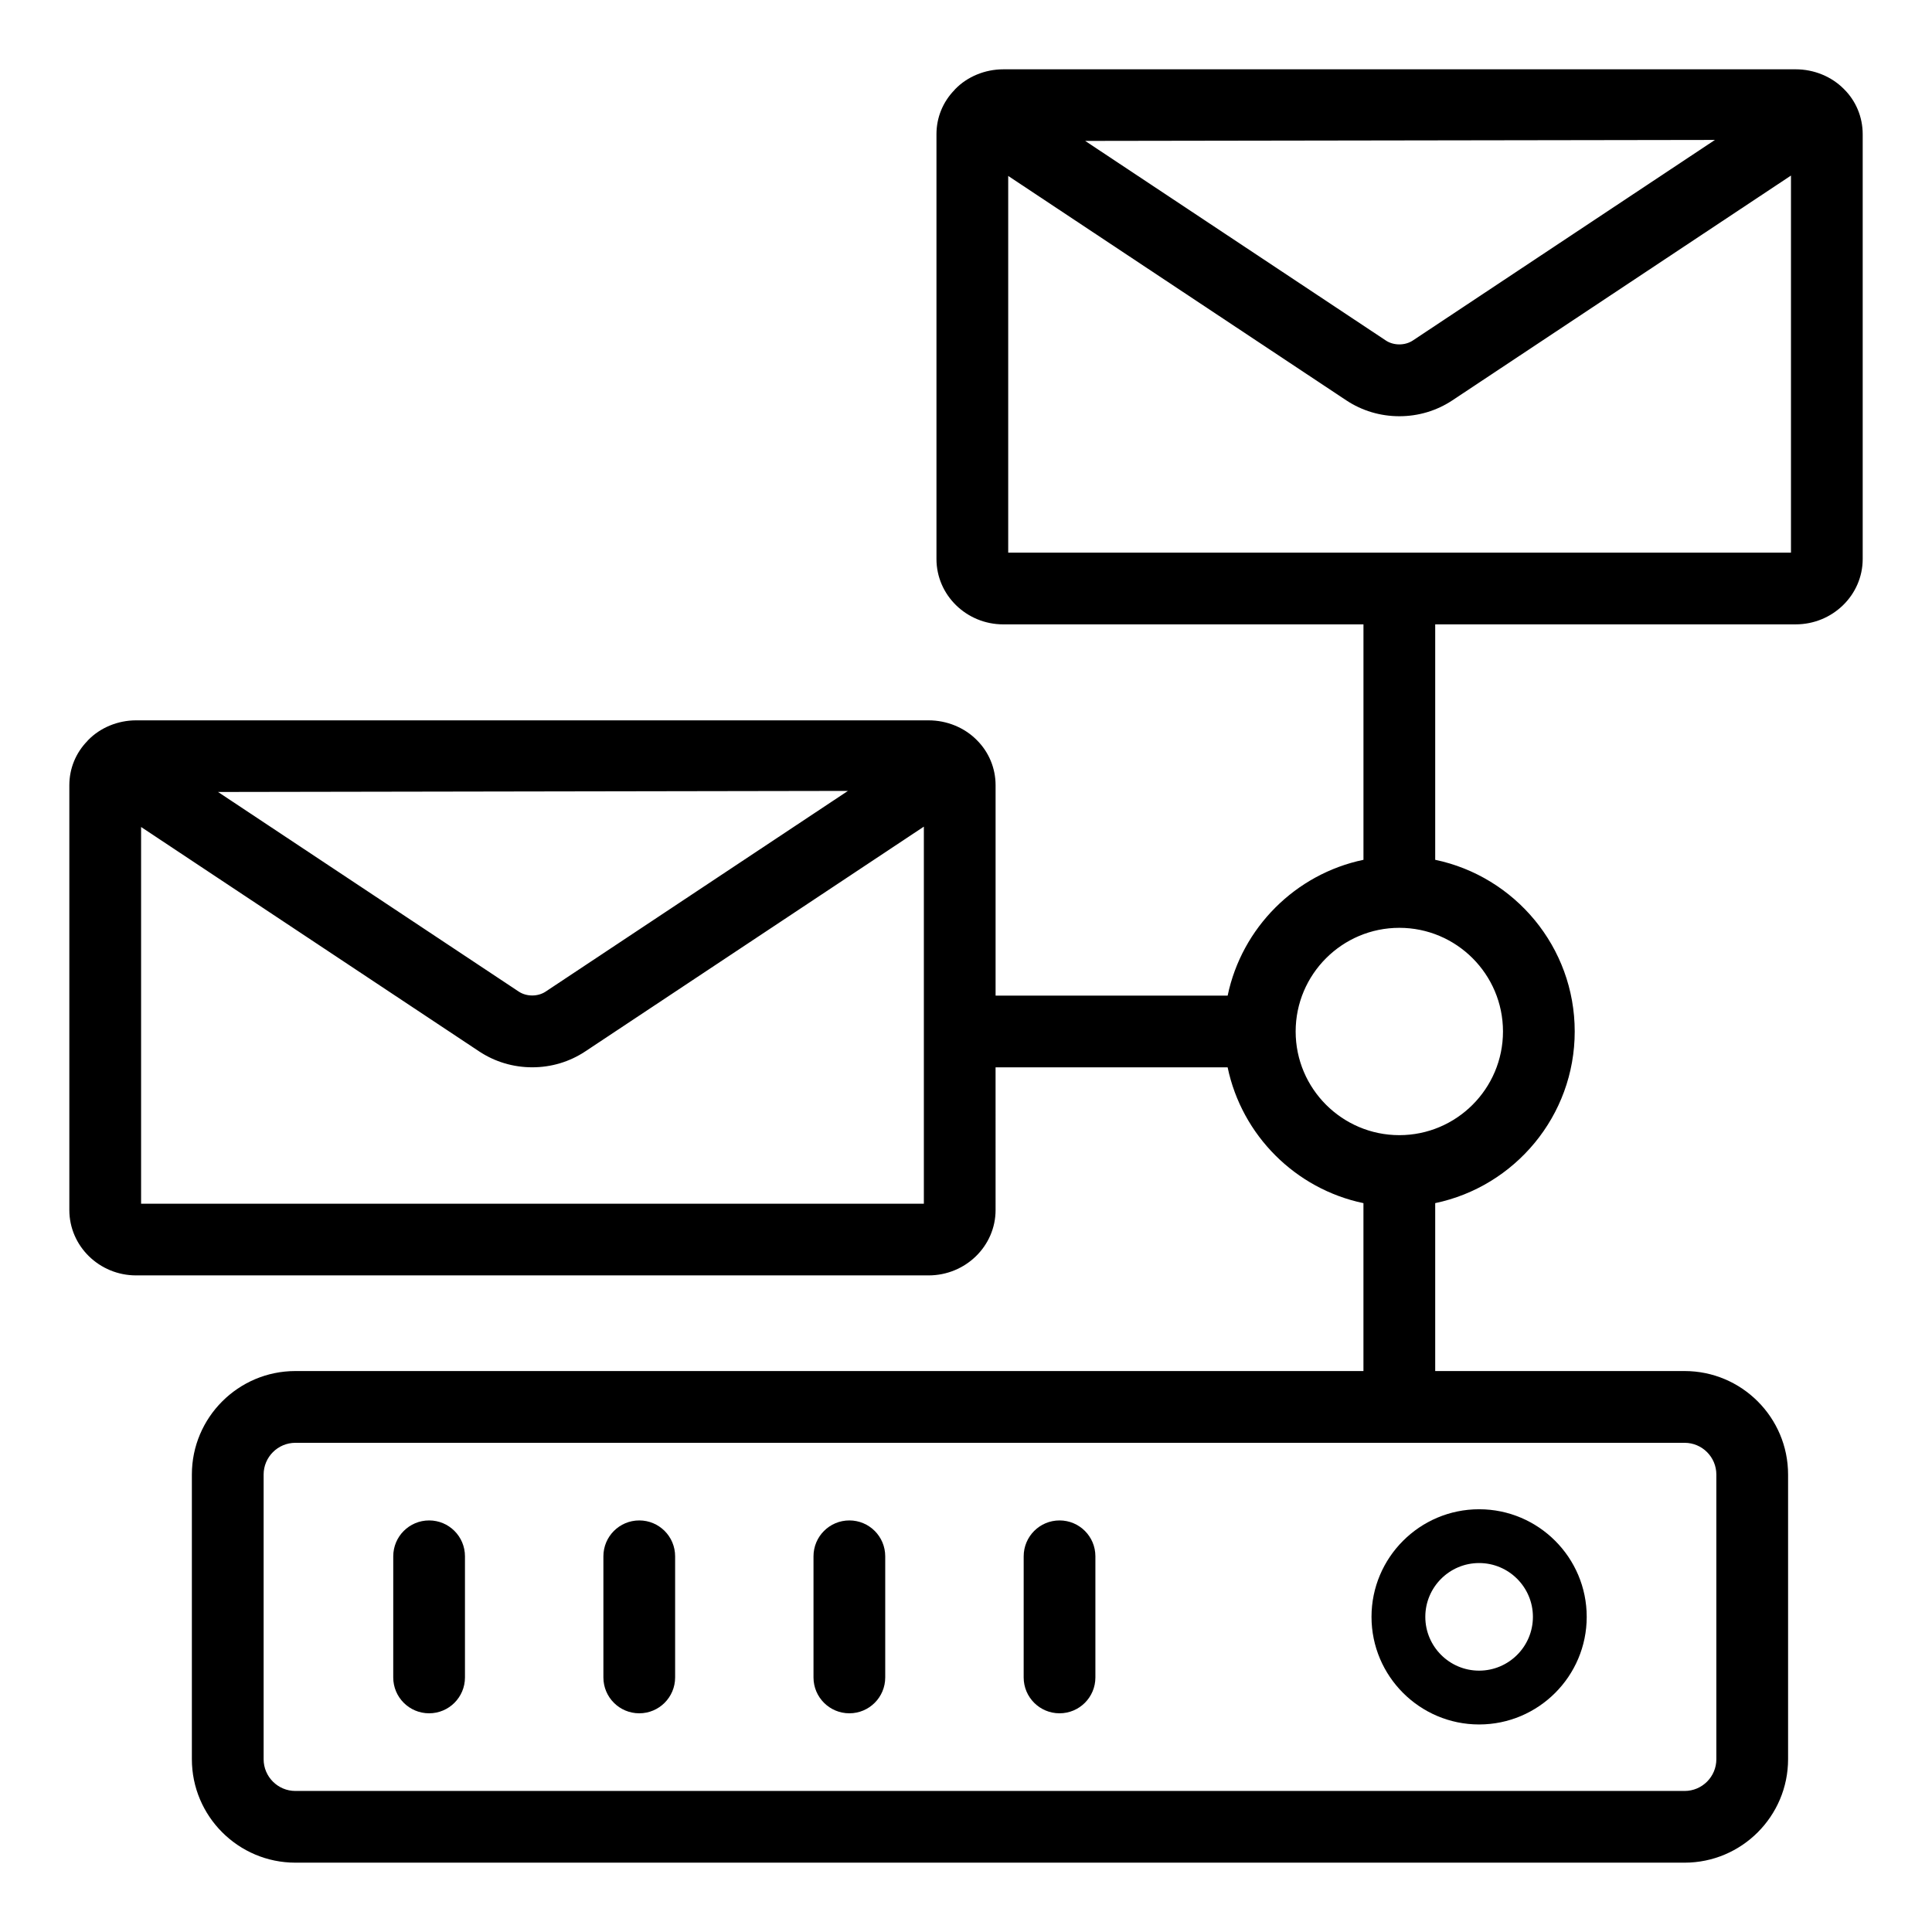 <?xml version="1.0" encoding="UTF-8"?>
<!-- Uploaded to: ICON Repo, www.iconrepo.com, Generator: ICON Repo Mixer Tools -->
<svg fill="#000000" width="800px" height="800px" version="1.1" viewBox="144 144 512 512" xmlns="http://www.w3.org/2000/svg">
 <g>
  <path d="m619.87 162.37h-210c-4.848 0-9.523 1.953-12.699 5.219-0.023 0.02-0.039 0.051-0.062 0.074-0.023 0.023-0.055 0.039-0.074 0.062-0.031 0.031-0.035 0.074-0.066 0.105-3.086 3.152-4.797 7.297-4.797 11.734v112.58c0 9.551 7.938 17.32 17.703 17.32h95.457v62.395c-18.016 3.762-32.23 17.973-35.992 35.988h-61.5v-55.754c0-4.527-1.793-8.797-4.949-11.938-3.285-3.344-7.957-5.258-12.812-5.258h-210.01c-4.848 0-9.516 1.953-12.691 5.219-0.023 0.023-0.039 0.051-0.062 0.074-0.023 0.023-0.055 0.039-0.078 0.062-0.031 0.031-0.035 0.074-0.066 0.105-3.086 3.152-4.797 7.297-4.797 11.734v112.58c0 9.551 7.938 17.32 17.695 17.32h210.01c9.793 0 17.758-7.769 17.758-17.32l-0.004-37.816h61.5c3.762 18.012 17.977 32.227 35.992 35.988v44.496h-283.05c-15.121 0-27.43 12.305-27.43 27.426v75.434c0 15.121 12.309 27.426 27.43 27.426h368.16c15.121 0 27.422-12.305 27.422-27.426v-75.434c0-15.121-12.301-27.426-27.422-27.426h-66.094v-44.5c21.082-4.402 36.973-23.121 36.973-45.492 0-22.371-15.891-41.09-36.973-45.492v-62.395h95.531c9.793 0 17.758-7.769 17.758-17.32v-112.58c0-4.547-1.801-8.828-4.949-11.938-3.285-3.34-7.953-5.258-12.809-5.258zm-251.16 191.23-80.121 53.191c-2.062 1.363-5.031 1.359-7.094 0.004l-79.715-52.914zm-187.32 109.39v-99.828l89.602 59.477c4.16 2.754 9.016 4.207 14.055 4.207 5.039 0 9.895-1.453 14.055-4.211l89.73-59.57v99.93zm417.46 71.785v75.434c0 4.641-3.769 8.414-8.41 8.414h-368.16c-4.641 0-8.418-3.773-8.418-8.414v-75.434c0-4.641 3.777-8.414 8.418-8.414h368.16c4.644 0 8.41 3.773 8.41 8.414zm-56.543-117.42c0 15.148-12.32 27.473-27.469 27.473s-27.477-12.324-27.477-27.473c0-15.148 12.328-27.473 27.477-27.473 15.152 0 27.469 12.324 27.469 27.473zm56.168-236.27-80.078 53.164c-2.062 1.363-5.059 1.355-7.102 0.008l-79.711-52.914zm-187.29 109.37v-99.828l89.609 59.48c4.148 2.746 9.004 4.199 14.047 4.199 5.039 0 9.895-1.453 14.055-4.211l89.73-59.57v99.93z"/>
  <path d="m257.72 546.93c-5.254 0-9.504 4.258-9.504 9.504l-0.004 32.105c0 5.25 4.25 9.504 9.504 9.504s9.504-4.258 9.504-9.504v-32.102c0.004-5.25-4.246-9.508-9.5-9.508z"/>
  <path d="m313.41 546.93c-5.254 0-9.504 4.258-9.504 9.504v32.105c0 5.25 4.25 9.504 9.504 9.504s9.504-4.258 9.504-9.504v-32.102c0.004-5.25-4.25-9.508-9.504-9.508z"/>
  <path d="m369.09 546.93c-5.254 0-9.504 4.258-9.504 9.504v32.105c0 5.25 4.25 9.504 9.504 9.504s9.504-4.258 9.504-9.504v-32.102c0.004-5.25-4.25-9.508-9.504-9.508z"/>
  <path d="m424.79 546.93c-5.254 0-9.504 4.258-9.504 9.504l-0.004 32.105c0 5.25 4.25 9.504 9.504 9.504s9.504-4.258 9.504-9.504v-32.102c0.004-5.25-4.246-9.508-9.5-9.508z"/>
  <path d="m535.98 601c15.727 0 28.516-12.793 28.516-28.516 0-15.727-12.793-28.516-28.516-28.516-15.727 0-28.516 12.793-28.516 28.516 0 15.723 12.789 28.516 28.516 28.516zm0-42.777c7.863 0 14.258 6.394 14.258 14.258s-6.394 14.258-14.258 14.258c-7.863 0-14.258-6.394-14.258-14.258 0-7.859 6.394-14.258 14.258-14.258z"/>
 </g>
</svg>